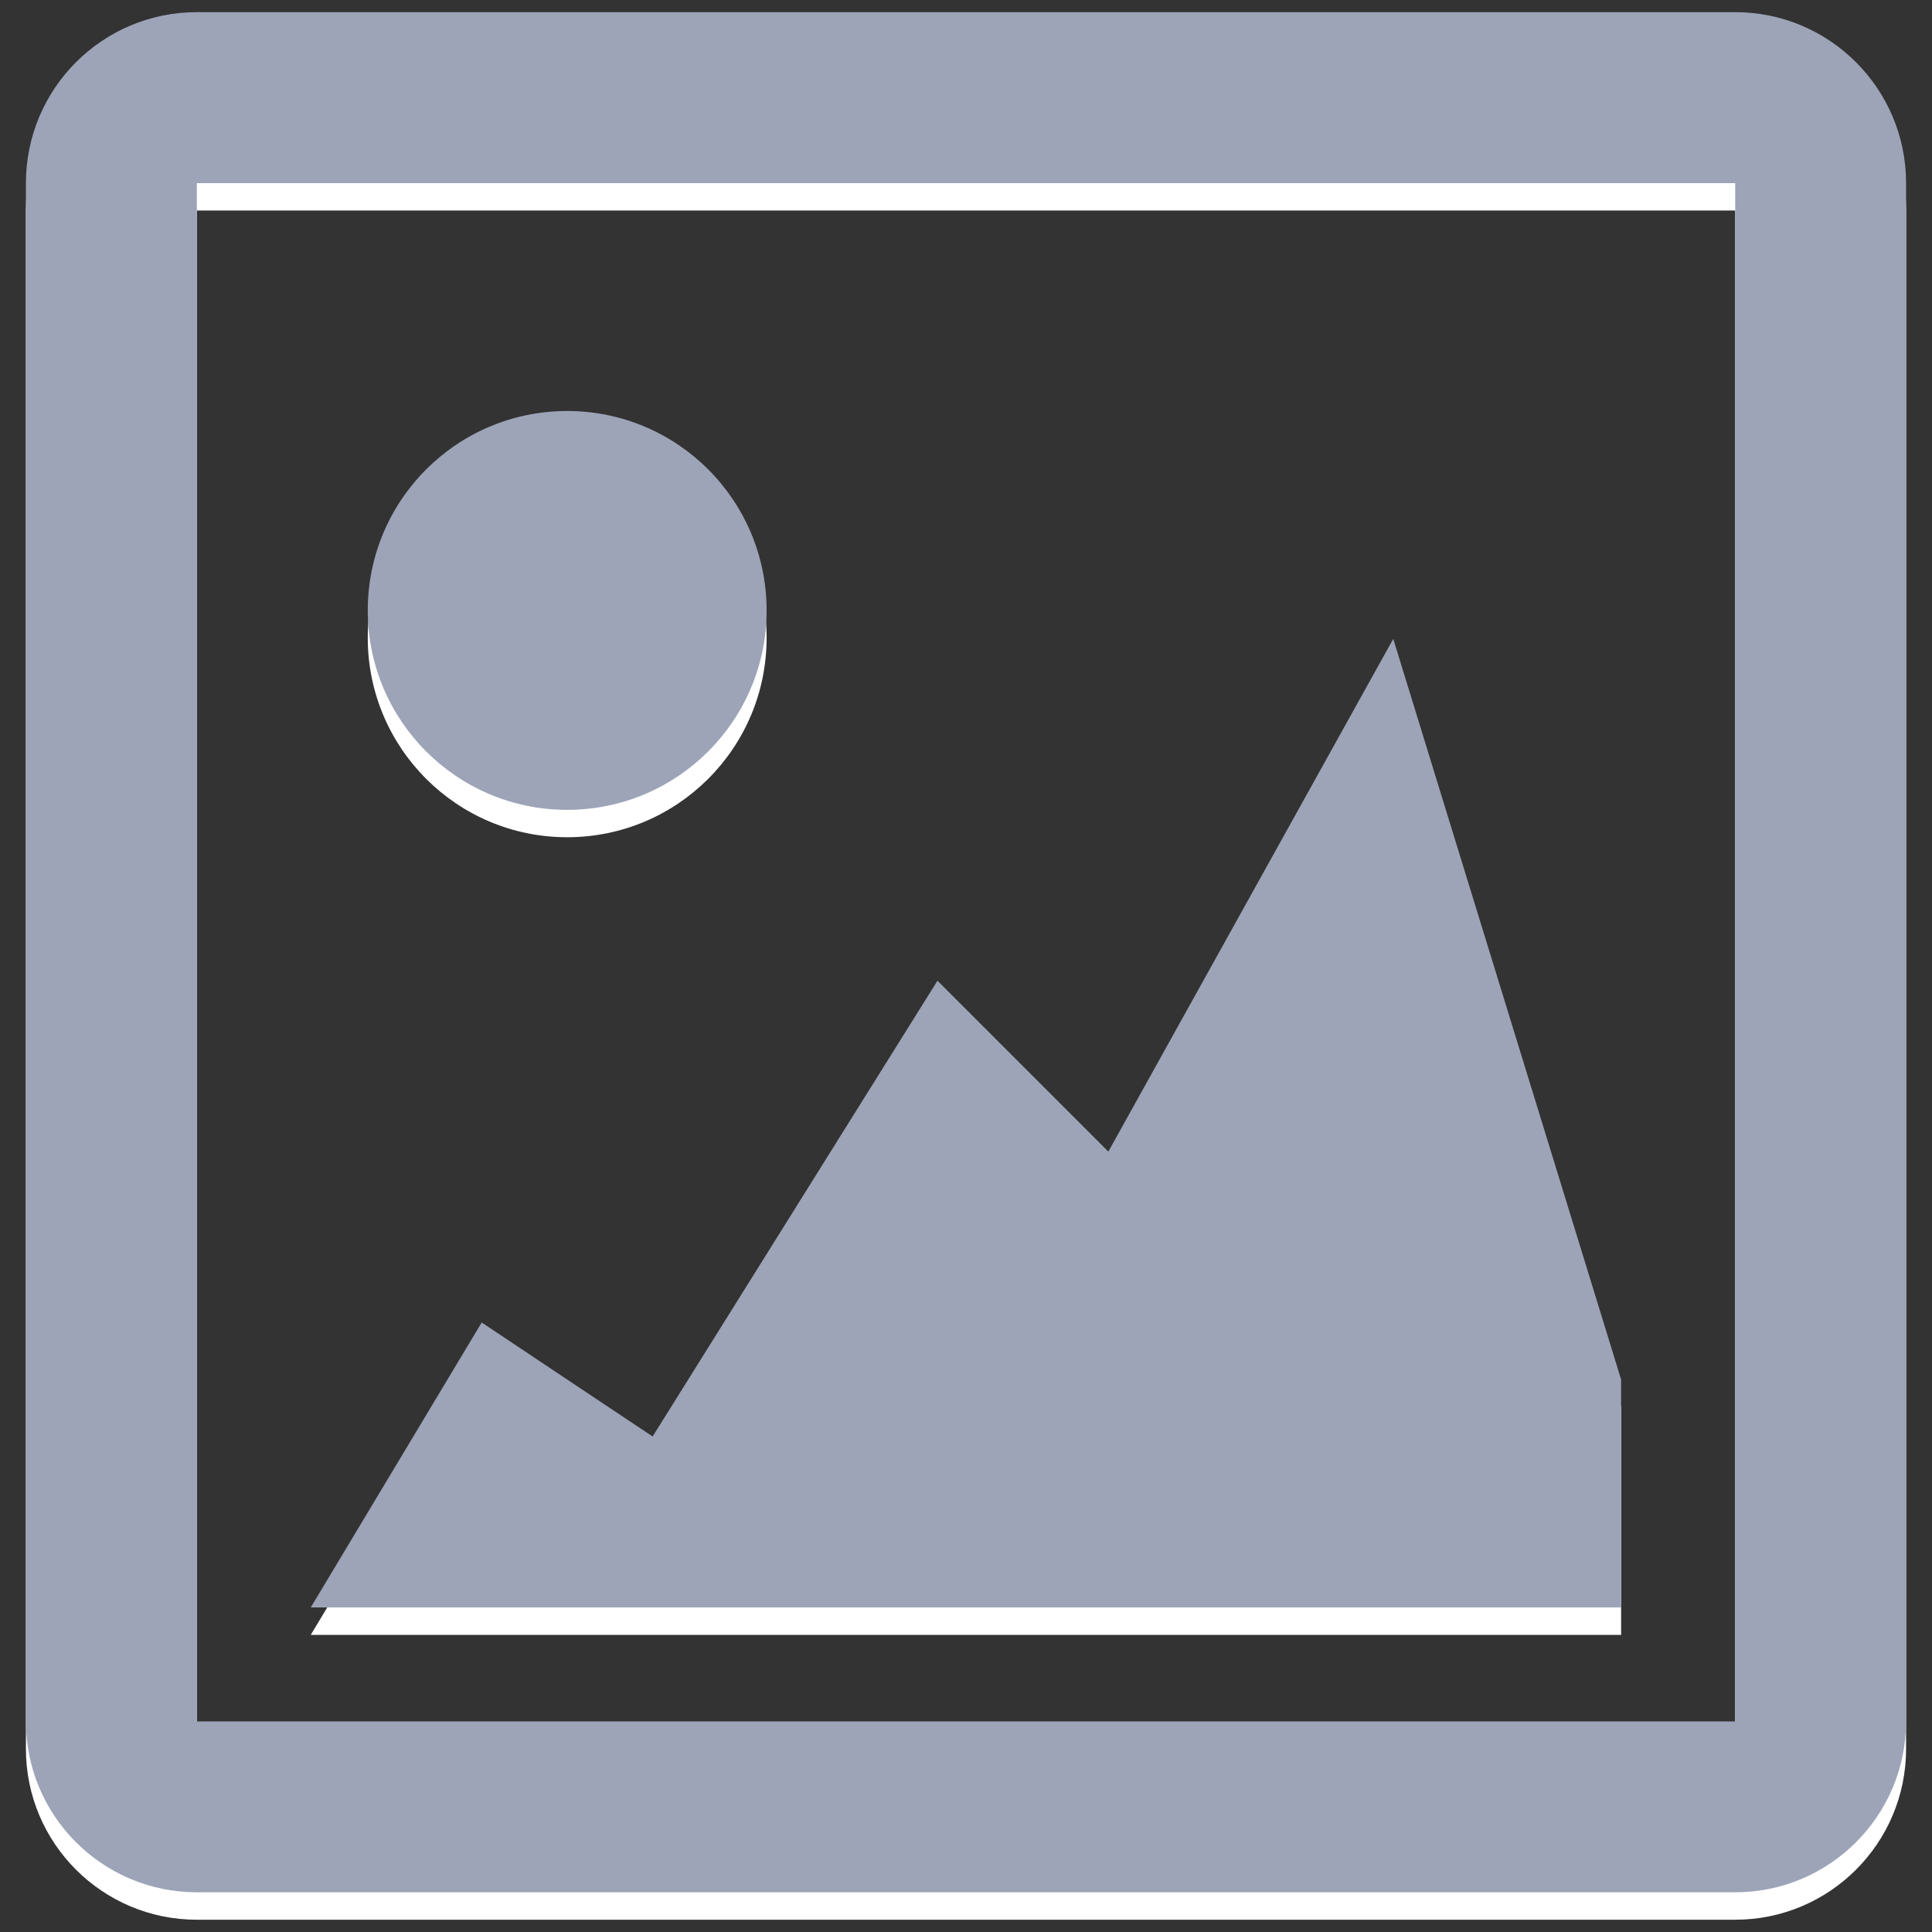 <?xml version="1.0" encoding="utf-8"?>
<!-- Generator: Adobe Illustrator 16.0.0, SVG Export Plug-In . SVG Version: 6.00 Build 0)  -->
<!DOCTYPE svg PUBLIC "-//W3C//DTD SVG 1.1//EN" "http://www.w3.org/Graphics/SVG/1.1/DTD/svg11.dtd">
<svg version="1.1" id="Layer_1" xmlns="http://www.w3.org/2000/svg" xmlns:xlink="http://www.w3.org/1999/xlink" x="0px" y="0px"
	 width="34px" height="34px" viewBox="0 0 34 34" enable-background="new 0 0 34 34" xml:space="preserve">
<rect x="0" y="0" width="34" height="34" fill="#333333" stroke="none"/>
<g>
	<g>
		<path fill="#FFFFFF" d="M28.529,24.761l-4.01-13.035l-5.014,9.024l-3.007-3.008l-5.013,8.021l-3.008-2.005l-3.008,5.013h23.06
			V24.761z M30.537,0.697H3.464c-1.662,0-3.008,1.347-3.008,3.007v27.073c0,1.661,1.347,3.007,3.008,3.007h27.073
			c1.66,0,3.007-1.346,3.007-3.007V3.705C33.544,2.044,32.197,0.697,30.537,0.697z M30.537,30.777H3.464V3.705h27.073V30.777
			L30.537,30.777z M9.981,14.734c1.938,0,3.51-1.57,3.51-3.509c0-1.938-1.571-3.51-3.51-3.51c-1.938,0-3.509,1.571-3.509,3.51
			S8.043,14.734,9.981,14.734z"/>
	</g>
</g>
<g>
	<g>
		<path fill="#9DA4B8" d="M28.529,24.278l-4.01-13.035l-5.014,9.023l-3.007-3.007l-5.013,8.021l-3.008-2.006l-3.008,5.014h23.06
			V24.278z M30.537,0.214H3.464c-1.662,0-3.008,1.348-3.008,3.008v27.071c0,1.662,1.347,3.008,3.008,3.008h27.073
			c1.66,0,3.007-1.346,3.007-3.008V3.223C33.544,1.562,32.197,0.214,30.537,0.214z M30.537,30.294H3.464V3.223h27.073V30.294
			L30.537,30.294z M9.981,14.252c1.938,0,3.51-1.57,3.51-3.509c0-1.939-1.571-3.51-3.51-3.51c-1.938,0-3.509,1.571-3.509,3.51
			C6.472,12.682,8.043,14.252,9.981,14.252z"/>
	</g>
</g>
</svg>
